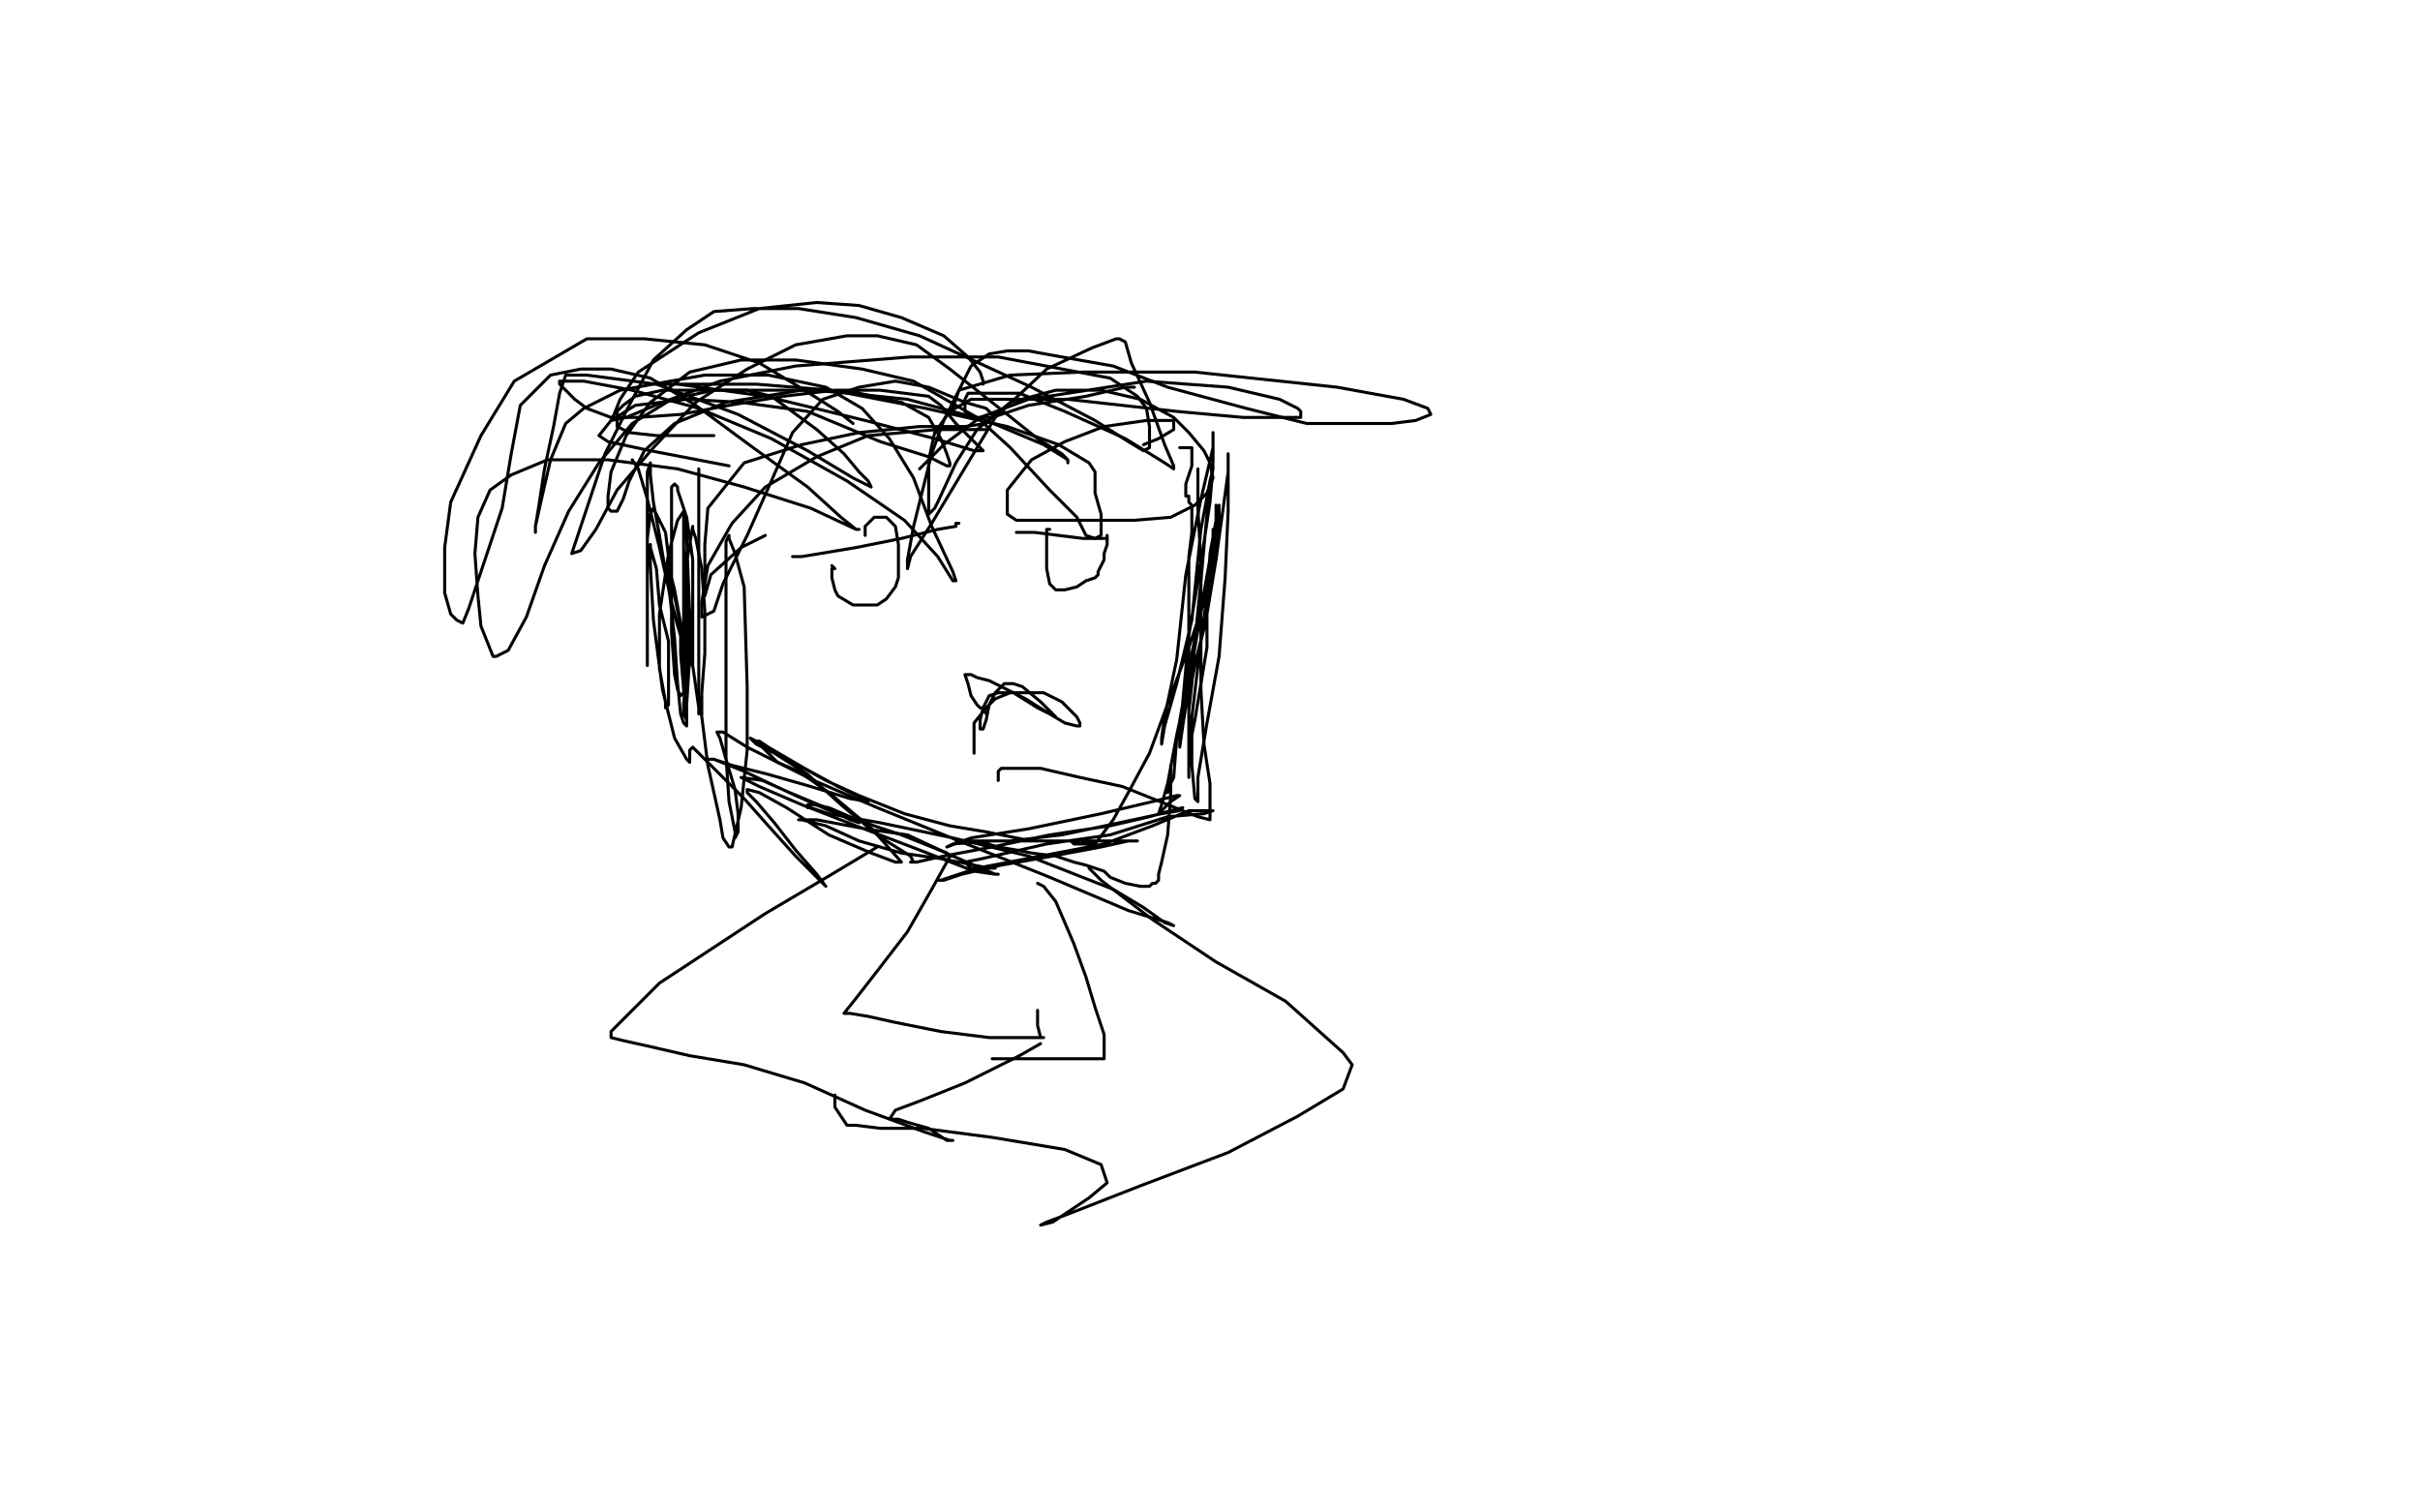 <?xml version="1.0" standalone="no"?>
<!DOCTYPE svg PUBLIC "-//W3C//DTD SVG 1.1//EN"
"http://www.w3.org/Graphics/SVG/1.1/DTD/svg11.dtd">

<svg width="800" height="500" version="1.1" xmlns="http://www.w3.org/2000/svg" xmlns:xlink="http://www.w3.org/1999/xlink" style="stroke-antialiasing: false"><desc>This SVG has been created on https://colorillo.com/</desc><rect x='0' y='0' width='800' height='500' style='fill: rgb(255,255,255); stroke-width:0' /><polyline points="223,149 223,155 223,155 223,165 223,165 223,178 223,178 223,186 222,193 221,195 221,196 221,194 221,190 221,182 222,174 222,168 222,161 222,159 222,158 224,158 224,168 225,182 229,197 231,207 232,211 232,208 232,206 232,205 232,204" style="fill: none; stroke: #000000; stroke-width: 30; stroke-linejoin: round; stroke-linecap: round; stroke-antialiasing: false; stroke-antialias: 0; opacity: 1.0"/>
<polyline points="232,196 231,196 231,196 230,196 230,196" style="fill: none; stroke: #000000; stroke-width: 30; stroke-linejoin: round; stroke-linecap: round; stroke-antialiasing: false; stroke-antialias: 0; opacity: 1.0"/>
<polyline points="139,160 137,161 137,161 135,162 135,162" style="fill: none; stroke: #000000; stroke-width: 30; stroke-linejoin: round; stroke-linecap: round; stroke-antialiasing: false; stroke-antialias: 0; opacity: 1.0"/>
<polyline points="442,141 421,152 421,152 333,184 333,184 217,215 217,215 105,242 105,242 10,260 10,260 69,253 123,249 226,247 292,247 313,247 306,252 266,267 197,283 143,294 122,298 120,298 131,290 172,266 227,243 257,230 262,226 245,226 194,226 138,226 99,222 92,219 101,210 140,188 195,169 223,161 226,160 219,162 195,167 175,170 171,171 175,170 206,162 274,148 326,143 339,143 336,147 294,168 163,206 74,233 47,243 48,243 84,230 169,197 245,169 277,160 280,159 263,167 229,186 190,219 186,231 193,236 212,236 237,218 254,182 246,137 207,76 144,24 25,5 24,72 61,150 115,215 183,254 221,264 231,264 230,255 216,232 181,191 142,153 122,136 118,133 120,133 139,144 178,167 216,189 231,198 233,199 230,199 212,195 187,182 163,168 146,156 139,148 138,144 145,142 157,141 164,141 167,141 167,146 155,163 118,186 69,203 41,211 28,214 27,214 42,202 85,185 126,167 153,158 170,151 179,148 181,147 176,150 147,161 95,174 43,185 11,188 10,182 24,165 48,148 67,134 74,128 75,127 73,127 65,130 60,134 60,135 72,136 128,127 173,118 193,117 199,117 195,126 178,143 159,158 153,163 152,164 160,163 185,154 207,144 219,131 219,130 210,132 190,141 177,150 176,155 178,156 195,156 214,152 221,151 223,151 217,157 216,158 219,156 227,150 232,144 232,140 229,138 217,138 196,138 174,141 150,152" style="fill: none; stroke: #ffffff; stroke-width: 30; stroke-linejoin: round; stroke-linecap: round; stroke-antialiasing: false; stroke-antialias: 0; opacity: 1.0"/>
<polyline points="253,129 252,131 252,131 254,141 254,141 257,168 257,168 260,188 260,188 263,201 263,201 264,207 264,207 266,209 266,209 266,208 265,195 263,177 260,160 260,151 260,149 260,148 260,150 260,161 260,179 260,198 260,213 260,222 260,224 260,219 260,204 260,175 260,158 260,152 260,151 260,163 260,181 262,199 263,204 263,206 263,189 263,170 261,149 259,138 258,136 258,134 256,140 256,155 255,177 255,195 257,201 258,203 258,201 259,189 260,175 260,157 258,144 257,138 256,137 256,139 256,150 256,166 256,180 257,187 257,185 257,171 257,153 257,139 257,135 257,134 257,148 257,168 258,187 258,196 258,197 258,193 258,183 258,170 258,161 259,157 259,165 259,186 259,220 259,231 259,234 259,235 259,234 259,228 257,221 256,217 256,215 260,217 276,238 287,250 295,260 298,265 299,266 299,265 298,259 292,246 285,230 278,215 272,207 271,205 272,209 278,224 285,239 292,251 296,258 298,260 297,259 294,253 284,236 277,224 274,220 273,218 273,219 275,227 280,239 283,248 284,250 284,251 280,243 274,232 269,222 265,215 264,213 265,220 271,233 275,244 279,251 280,254 281,254 282,254 284,254 287,255 292,257 298,262 307,268 316,274 325,278 330,281 333,281 335,281 335,279 332,275 324,267 316,262 306,256 298,252 294,251 289,248 286,246 283,244 278,241 274,236 268,228 264,223 261,218 258,214 255,212 253,209 253,208 253,206 252,201 251,196 251,187 252,179 257,164 258,156 260,152 260,151 260,150 261,152 263,157 263,162 265,174 267,187 268,206 268,216 269,221 269,222 269,223 269,222 269,217 269,214 269,213 269,220 269,228 270,234 273,239 278,242 282,245 290,248 300,252 306,254 312,258 317,261 321,263 320,263 315,261 307,257 297,251 291,248 288,247 292,248 303,254 316,263 327,268 335,272 339,273 337,273 329,270 320,266 312,264 311,264 310,264 315,264 322,265 332,267 351,269 359,269 362,269 363,269 362,269 356,268 351,267 347,266 343,266 340,266 339,266 337,266 335,266 332,266 331,266 327,266 336,267 344,270 353,272 355,273 357,273 354,273 349,273 337,272 328,270 326,270 324,270 324,269 326,269 328,269 331,269 337,269" style="fill: none; stroke: #000000; stroke-width: 1; stroke-linejoin: round; stroke-linecap: round; stroke-antialiasing: false; stroke-antialias: 0; opacity: 1.0"/>
<polyline points="362,270 363,270 363,270 367,269 367,269 374,266 374,266 381,261 381,261 391,256 391,256 392,256 392,256 390,256 381,259 370,261 363,263 357,264 354,264 355,264 364,263 374,259 388,252 401,247 409,244 411,242 407,245 400,248 390,252 382,256 378,257 377,257 378,257 383,253 393,248 405,243 415,237 417,237 415,238 408,241 396,247 382,253 372,257 371,258 370,258 371,256 378,253 386,250 391,248 392,247 389,248 378,254 367,262 353,271 351,272 355,271 366,264 382,255 397,246 407,241 409,239 410,238 406,242 393,250 383,256 379,259 378,259 377,259 381,258 392,251 405,244 414,238 417,236 415,238 415,239 412,245 412,242" style="fill: none; stroke: #000000; stroke-width: 1; stroke-linejoin: round; stroke-linecap: round; stroke-antialiasing: false; stroke-antialias: 0; opacity: 1.0"/>
<polyline points="435,149 436,148 433,157 422,189 413,211 405,231 402,243 401,245 404,235 407,217 411,194" style="fill: none; stroke: #000000; stroke-width: 1; stroke-linejoin: round; stroke-linecap: round; stroke-antialiasing: false; stroke-antialias: 0; opacity: 1.0"/>
<polyline points="412,242 415,234 421,221 430,190 434,166 435,154 435,149" style="fill: none; stroke: #000000; stroke-width: 1; stroke-linejoin: round; stroke-linecap: round; stroke-antialiasing: false; stroke-antialias: 0; opacity: 1.0"/>
<polyline points="411,194 416,170 420,146 422,129 423,124 423,125 421,135 417,156 413,182 409,206 408,222 408,229 408,233 410,231 412,220 416,202 419,180 422,158 423,144 423,140 423,139 423,140 420,150 419,168 419,187 419,208 419,212 419,213 419,214 421,208 424,196 428,176 432,153 435,136 436,128 436,126 434,131 428,159 426,182 423,201 423,207 423,209 424,201 426,184 429,160 433,138 434,120 434,118 434,117 433,119 427,132 419,156 414,189 412,219 412,232 413,234 414,234 416,224 419,202 422,175 422,151 422,130 422,120 422,119 419,128 414,153 411,183 409,215 408,220 408,221 408,220 410,211 412,195 414,175 417,155 420,140 420,138 420,137 420,146 417,171 416,195 416,212 416,216 416,217 417,213 419,196 422,173 426,149 427,133 427,126 425,142 422,168 419,193 418,204 418,206 418,199 418,184 421,168 422,152 422,149 422,148 421,160 416,177 413,194 413,201 413,204 415,193 421,168 422,154 424,146 424,145 424,157 419,180 417,206 413,230 413,237 413,239 414,235 415,224 415,217 415,214 413,219 412,226 412,232 412,236 412,237 412,238 412,240 410,245 409,247 405,249 404,249 403,249 400,251 392,252 382,255 370,257 360,260 358,260 357,260 356,261 356,262 355,263 354,263 352,265 350,265 347,265 343,265 340,267 337,267 336,267 334,267 333,267 332,267 331,267 330,267 328,267 324,267 319,265 315,262 310,259 305,256 301,252 296,249 291,246 289,244 285,241 282,238 278,234 275,232 274,229 273,227 275,230 279,235 284,241 289,246 296,252 304,257 317,264 325,266 331,268 337,268 341,268 346,268 351,268 352,268 354,268 353,268 350,268 345,266" style="fill: none; stroke: #000000; stroke-width: 1; stroke-linejoin: round; stroke-linecap: round; stroke-antialiasing: false; stroke-antialias: 0; opacity: 1.0"/>
<polyline points="257,145 259,150 259,150 263,168 263,168 263,184 263,184 261,205 261,205 261,227 261,227 261,246 261,246 261,257 261,257 261,259 261,260 261,259 261,252 261,245 261,225 260,214 260,200 260,191 260,183 260,181 260,180 260,179 261,181 264,190 267,205 272,219 276,230 279,237 280,239 280,240 279,240 277,240" style="fill: none; stroke: #000000; stroke-width: 1; stroke-linejoin: round; stroke-linecap: round; stroke-antialiasing: false; stroke-antialias: 0; opacity: 1.0"/>
<polyline points="296,138 295,138 295,138 295,139 295,139 293,139 283,136 254,130 211,129 152,131 111,141 90,153 85,164 86,170 91,175 96,177 102,178 125,166 143,148 161,128 180,110 196,96 209,91 220,89 229,91 240,98 256,111 274,128 290,147 304,172 309,180 310,184 310,181 305,171 297,156 289,144 282,137 274,133 268,131" style="fill: none; stroke: #000000; stroke-width: 1; stroke-linejoin: round; stroke-linecap: round; stroke-antialiasing: false; stroke-antialias: 0; opacity: 1.0"/>
<circle cx="157.5" cy="72.5" r="0" style="fill: #000000; stroke-antialiasing: false; stroke-antialias: 0; opacity: 1.0"/>
<polyline points="49,332 49,333 49,333 50,334 50,334 52,335 52,335 53,336 53,336 54,338 54,338 54,342 54,342 48,348 32,361" style="fill: none; stroke: #000000; stroke-width: 1; stroke-linejoin: round; stroke-linecap: round; stroke-antialiasing: false; stroke-antialias: 0; opacity: 1.0"/>
<polyline points="77,177 69,177 69,177 65,176 65,176 72,167 72,167 95,155 95,155 132,138 132,138 185,120 185,120 224,112 235,109 236,109 229,113 200,124 167,137 146,144 141,144 140,144 149,140 165,134 177,129 178,128 179,128 176,129 157,133 141,136 135,137 134,137 138,134 147,129 149,128 148,128 136,134 113,144 91,154 80,160 78,161 86,159 93,156 94,155 90,160" style="fill: none; stroke: #ffffff; stroke-width: 1; stroke-linejoin: round; stroke-linecap: round; stroke-antialiasing: false; stroke-antialias: 0; opacity: 1.0"/>
<polyline points="84,288 83,300 83,300 73,331 73,331 55,359 55,359 30,380 30,380 14,385 14,385 7,386 7,386 4,385 3,375 8,360 17,348 30,341 34,338 35,338 36,338 35,342 25,357 21,364 20,366 22,362 32,344 46,323 57,305 61,300 62,299 60,302 47,322 37,338 33,345 33,346 37,340 50,326 66,306 80,294 87,288 89,287 89,289 81,314 65,341 51,360 49,365 55,350 67,318 86,269 100,217 110,166 112,136 112,122 112,118 113,118 122,116 138,113 153,112 157,112 160,112 159,116 146,125 122,137 94,149 89,151 88,152 90,151 102,144 119,134 134,129 139,126 140,126 141,127 125,140 108,153 91,166 78,175 76,177 81,175 92,168 99,165 99,166 95,174 89,186 86,191 86,192 93,187 109,178 128,165 145,157 148,155 141,159 125,170 104,183 88,192 83,196 84,195 95,187 115,176 137,162 156,149 166,139 170,133 171,132 169,132 162,135 147,139 145,139 144,139 144,134 149,126 156,116 163,105 170,96 179,90 185,87 188,87 192,87 207,95 219,102 231,108 242,113 246,116 250,120 252,123 252,127 253,129 253,130 252,128 244,121 236,113 225,106 214,99 206,95 198,91 191,90 184,90 173,92 170,94 159,103 153,110 150,118 149,124 149,134 150,145 153,150 156,152 160,152 169,146 197,130 216,118 231,105 241,98 244,97 242,102 233,111 218,120 200,127 181,132 164,137 163,136 172,131 192,124 213,120 228,118 239,115 240,115 238,117 227,124 212,134 210,135 211,135 224,133 247,128 266,124 272,123 273,123 266,123 246,119 211,112 188,108 171,104 166,104 164,104 165,102 177,100 192,96 208,93 212,92 213,92 214,93 208,95 198,99 186,103 180,105 182,104 194,99 210,95 224,94 234,95 241,99 248,106 251,110 253,113 258,118 263,122 267,127 268,130 270,134 274,140 279,145 285,150 291,154 298,158 302,159 303,159 305,159 307,160 308,160 309,160 309,161 304,157 295,146 284,132 275,120 271,114 271,112 271,117 278,130 283,140 285,151 288,158 291,166 293,169 293,170 295,169 295,164 295,157 295,150 295,143 295,142 295,147 298,157 305,174 313,193 323,208 327,214 328,215 324,209 321,196 315,184 312,177 312,176 312,175 312,178 313,183 315,188 315,189 316,190 317,190 317,187 316,181 315,175 315,168 315,164 315,161 314,160 308,162" style="fill: none; stroke: #ffffff; stroke-width: 30; stroke-linejoin: round; stroke-linecap: round; stroke-antialiasing: false; stroke-antialias: 0; opacity: 1.0"/>
<polyline points="257,145 257,146 257,146 257,152 257,152 257,160 257,160 257,167 257,167 257,173 257,173 257,174 257,174 259,169 260,161 261,153 261,145 260,143 260,141 259,146 257,156 256,166 256,173 256,176 256,177 257,176 258,171 258,162 258,151 259,144 260,142 260,149 260,161 261,178 263,191 265,198 266,200 266,201 266,197 264,192 263,191 263,197 268,209 272,221 275,228 277,230 276,229 275,225 272,220 271,215 271,214 274,218 278,224 282,230 284,234 286,236 287,236 289,237 289,238 294,241 297,243 301,245 304,245 306,246 308,248 311,251 313,254 315,256 317,257 319,258 320,258 322,258 324,259 325,259 326,259 329,260 330,260 332,260 333,261 334,261 335,261 336,261 337,261 338,261 340,261 340,262 340,263 339,263 336,263 335,264" style="fill: none; stroke: #000000; stroke-width: 5; stroke-linejoin: round; stroke-linecap: round; stroke-antialiasing: false; stroke-antialias: 0; opacity: 1.0"/>
<polyline points="260,271 261,271 261,271" style="fill: none; stroke: #000000; stroke-width: 5; stroke-linejoin: round; stroke-linecap: round; stroke-antialiasing: false; stroke-antialias: 0; opacity: 1.0"/>
<polyline points="445,239 407,247 407,247 291,259 291,259 161,261 161,261 53,267 53,267 47,268 47,268 79,264 79,264 192,237 351,202 500,183 568,179 574,179 548,189 449,215 275,230 119,241 46,243 54,241 114,228 229,206 342,191 393,188 399,188 384,196 325,220 233,245 170,262 155,267 169,265 223,256 283,242 307,239 309,238 295,240 276,243" style="fill: none; stroke: #ffffff; stroke-width: 1; stroke-linejoin: round; stroke-linecap: round; stroke-antialiasing: false; stroke-antialias: 0; opacity: 1.0"/>
<polyline points="757,273 728,277 728,277 596,285 596,285 430,288 430,288 253,288 253,288 120,288 120,288 78,288 78,288 102,279 210,249 369,211 545,173 693,158 738,155 735,156 665,168 521,190 346,196 213,196 169,195 195,181 311,148 470,115 593,105 620,105 604,114 497,154 325,204 140,261 31,296 19,300 130,277 331,233 536,189 695,163 736,158 724,161 609,185 465,209 323,218 274,219 269,216 315,187 523,120 647,89 675,81 662,83 557,111 368,154 176,195 72,218 55,221 79,212 190,182 349,144 475,118 481,116 449,122 356,141 243,168 184,180 177,181 201,180 310,157 445,127 521,109 532,107 478,117 355,145 223,176 163,190 155,192 169,185 231,158 302,131 331,118 335,116 328,117 288,125 209,141 190,144 189,144 205,137 252,117 296,101 308,96 306,96 291,102 264,117 240,136 238,139 242,148 255,160 267,175 272,190 273,208 260,234 234,262 205,284 190,294 189,295 205,290 264,269 432,228 520,209 559,202 562,202 543,212 480,238 399,265 332,282 309,287 308,287 312,285 339,271 396,247 412,241 414,240 405,241 357,252 281,266 224,277 211,280 216,279 266,270 359,251 438,234 477,228 473,231 439,242 361,264 288,286 252,295 247,296 247,295 246,292 232,286 132,275 82,275" style="fill: none; stroke: #ffffff; stroke-width: 30; stroke-linejoin: round; stroke-linecap: round; stroke-antialiasing: false; stroke-antialias: 0; opacity: 1.0"/>
<polyline points="240,163 242,163 242,163 242,165 242,165 244,171 244,171 246,180 246,180 247,190 247,190 248,200 248,200 248,203 249,205 249,201 249,194 249,184 249,177 249,173 249,172 249,173 249,180 249,193 251,203 252,207 253,210 254,210 254,207 254,201 254,189 254,177 255,170 256,169 256,177 256,196 256,221 256,248 256,271 256,285 257,292 257,293 257,291 256,290" style="fill: none; stroke: #ffffff; stroke-width: 1; stroke-linejoin: round; stroke-linecap: round; stroke-antialiasing: false; stroke-antialias: 0; opacity: 1.0"/>
<polyline points="209,152 211,155 211,155 214,165 214,165 218,181 218,181 222,199 222,199 226,214 226,214 228,219 228,219 228,220 228,220 227,217 222,200 220,189 218,177 216,166 215,157 215,154 215,153 214,156 214,167 214,195 214,212 214,219 214,220 214,215 214,204 214,190 214,178 215,170 216,168 220,176 222,192 225,207 227,215 228,219 229,220 229,218 229,210 229,185 227,171 224,162 224,161 223,160 222,161 222,171 222,190 222,209 223,223 224,228 225,230 226,229 226,222 226,209 226,195 226,182 226,174 226,172 226,171 226,181 228,202 229,220 231,234 231,236 232,236 232,229 233,216 233,202 232,188 230,178 229,175 229,174 227,186 227,201 227,220 226,233 226,236 227,238 227,237 226,228 225,216 225,206 223,195 221,187 221,193 223,211 224,226 225,236 226,239 227,240 227,233 228,217 228,203 227,178 226,170 226,169 224,172 221,183 218,203 218,221 220,232 220,233 220,234 221,233 221,226 221,212 218,200 217,188 215,181 215,180 215,187 216,205 219,228 223,244 227,251 228,252 228,249 228,248 229,247 233,251 246,264 254,273 263,283 270,290 272,292 273,293 270,289 263,281 256,272 250,265 247,262 247,261 251,262 260,267 274,276 288,282 296,285 297,285 298,285 290,276 278,266 267,256 256,249 250,246 248,244 254,247 266,254 277,260 287,265 281,264 268,260 254,256 242,253 236,251 234,251 236,251 246,255 263,263 272,267 279,270 283,271 284,272 281,271 273,267 261,262 252,258 245,257 251,260 265,266 283,273 304,281 322,288 329,289 330,289 329,289 315,283 300,276 286,274 270,271 265,271 264,271 265,271 273,273 284,278 298,282 312,284 327,287 328,287 329,287 327,287 321,287 319,285 324,284 346,279 367,276 386,270 398,269 401,268 393,268 381,273 365,279 344,283 323,287 311,291 310,291 312,291 318,289 331,286 348,283 364,280 373,278 375,278 376,278 366,278 348,278 328,278 315,279 313,280 321,277 340,274 364,269 381,265 389,263 390,263 387,265 384,268 383,269 384,266 386,259 389,243 394,220 400,185 403,172 403,168 403,167 403,173 400,189 397,212 394,237 394,253 395,264 396,265 396,257 399,239 403,217 405,191 406,169 406,155 406,151 406,150 406,156 402,185 399,203 395,220 393,230 393,234 393,235 394,226 395,212 397,192 399,170 401,153 401,144 401,143 401,148 397,165 392,190 389,218 385,237 384,244 384,246 385,240 389,226 394,205 397,175 400,159 401,155 401,154 400,166 397,186 393,210 391,232 390,244 390,246 390,247 391,240 393,227 398,208 401,190 401,180 401,175 401,179 398,196 393,221 389,244 388,257 386,261 386,262 387,259 387,255 387,253 387,255 387,263 386,276 384,285 383,289 383,291 382,292 381,292 380,293 377,293 372,292 367,290 365,288 359,286 355,285 349,283 341,282 336,281 330,280 323,278 319,278 318,278 316,278 318,278 323,278 334,278 351,276 370,272 384,269 390,268 391,267 387,268 380,270 367,273 347,276 328,280 312,283 303,285 301,285 302,285 301,283 293,278 274,262 264,255 257,252 255,250 253,248 252,247 250,246 249,245 251,245 257,249 264,253 273,258 284,263 299,269 314,273 326,275 336,277 341,278 344,278 348,278 349,278 352,278 353,278 354,278 355,279 357,279 358,279 362,279 368,271 373,262 380,249 387,230 393,214 397,202 400,193 402,184 402,178 402,172 402,171 402,170 402,169 402,168 402,167 402,172 400,183 399,200 399,214 395,238 393,248 393,254 393,257 393,252 393,241 393,226 393,207 393,184 394,176 394,171 394,168 394,167 393,166 393,164 392,164 392,160 393,157 394,154 394,151 394,148 392,148 391,148 390,148" style="fill: none; stroke: #000000; stroke-width: 1; stroke-linejoin: round; stroke-linecap: round; stroke-antialiasing: false; stroke-antialias: 0; opacity: 1.0"/>
<polyline points="231,155 231,159 231,159 231,178 231,178 231,200 231,200 231,229 231,229 234,253 234,253 238,271 238,271 239,277 239,277 241,280 242,280 245,267 247,248 247,227 246,194 243,183 241,178 241,177 240,179 240,187 240,205 240,226 240,250 241,265 243,275 243,277 244,275 244,269 243,261 240,251 238,244 237,242 239,242 247,247 269,258 290,267 317,278 347,290 373,301 386,305 388,306 385,305 378,300 368,294 340,283 315,277 291,272 274,269 268,267 267,267 267,266 269,266 274,267 281,270 289,273 298,276 308,280 313,282 314,283" style="fill: none; stroke: #000000; stroke-width: 1; stroke-linejoin: round; stroke-linecap: round; stroke-antialiasing: false; stroke-antialias: 0; opacity: 1.0"/>
<polyline points="396,155 396,168 396,168 397,186 397,186 397,208 397,208 397,228 397,228 398,246 398,246 400,259 400,259 400,265 400,265 400,269 400,271 396,270 386,266 371,260 357,257 344,254 339,254 335,254 333,254 331,254 330,255 330,257 330,258" style="fill: none; stroke: #000000; stroke-width: 1; stroke-linejoin: round; stroke-linecap: round; stroke-antialiasing: false; stroke-antialias: 0; opacity: 1.0"/>
<polyline points="282,140 277,136 277,136 266,129 266,129 251,120 251,120 233,114 233,114 213,112 213,112 194,112 194,112 170,126 159,144 149,166 147,181 147,196 149,203 151,205 153,206 155,201 160,186 166,168 169,150 172,134 182,124 192,122 202,122 215,125 230,134 249,148 267,161 278,171 283,175 284,175 283,175 268,168 246,161 224,155 201,152 181,152 169,157 162,162 158,171 157,183 158,197 159,207 161,212 163,217 164,217 168,215 174,204 180,187 188,169 198,153 209,140 222,132 236,129 247,129 255,131 270,142 279,150 284,156 287,159 288,161 282,158 267,149 244,137 217,127 194,124 187,124 185,130 183,141 180,155 178,168 177,174 177,176 177,174 179,165 182,152 187,140 193,135 205,129 216,127 233,124 254,124 273,128 285,135 294,145 302,158 308,174 315,189 316,192 315,192 310,184 299,172 280,159 255,145 231,135 209,129 193,126 188,126 185,126 185,127 188,130 190,132 194,135 202,138 211,138 225,137 241,134 259,131 276,129 291,129 307,131 311,134 316,140 321,145 324,148 325,149 322,149 309,145 286,139 253,131 224,127 216,127 228,127 250,127 275,129 306,135 333,141 350,147 360,153 362,156 362,158 362,163 364,170 364,173 364,177 362,178 359,177 356,171 347,162 334,148 323,138 302,126 285,122 263,119 245,119 228,123 215,133 207,144 202,156 201,164 201,168 202,169 204,169 206,165 208,159 213,149 223,140 240,133 265,129 284,130 298,133 307,138 311,145 313,150 314,153 314,154 313,154 307,151 291,146 267,136 245,133 227,132 210,134 202,139 198,144 201,146 215,149 241,154" style="fill: none; stroke: #000000; stroke-width: 1; stroke-linejoin: round; stroke-linecap: round; stroke-antialiasing: false; stroke-antialias: 0; opacity: 1.0"/>
<polyline points="304,155 306,153 306,153 312,147 312,147 324,138 324,138 340,132 340,132 379,126 379,126 406,128 406,128 423,132 423,132 429,135 430,136 430,138 428,138 421,138 411,138 389,136 353,132 334,132 321,132 314,136 309,143 307,152 307,157 307,162 307,166 307,168 307,169 307,170 309,168 310,166 316,153 323,142 334,133 349,129 364,129 377,132 388,138 393,143 398,149 400,153 401,158 399,163 395,167 387,171 375,172 362,172 347,172 339,172 336,172 333,170 333,168 333,162 341,152 352,146 365,141 379,139 386,139 388,139 388,142 383,145 378,147" style="fill: none; stroke: #000000; stroke-width: 1; stroke-linejoin: round; stroke-linecap: round; stroke-antialiasing: false; stroke-antialias: 0; opacity: 1.0"/>
<polyline points="326,142 310,142 310,142 287,144 287,144 270,151 270,151 253,161 253,161 242,173 242,173 234,187 234,187 232,199 232,203 232,204 236,202 239,193 247,177 255,159 262,143 272,132 284,128 296,126 307,128 319,133 326,135 328,137 328,138 326,140 319,141 304,141 284,143 265,147 246,153 234,168 233,180 233,188 233,194 233,196 233,197 235,190 245,181 253,177" style="fill: none; stroke: #000000; stroke-width: 1; stroke-linejoin: round; stroke-linecap: round; stroke-antialiasing: false; stroke-antialias: 0; opacity: 1.0"/>
<polyline points="325,127 325,126 325,126 324,123 324,123 320,118 320,118 312,111 312,111 298,105 298,105 284,101 284,101 270,100 251,102 231,110 211,123 205,132 203,137 202,139 207,138 219,133 238,126 263,121 301,118 330,118 367,125 376,131 379,135 380,141 380,144 380,147 380,148 378,149 373,146 362,139 341,128 304,111 283,105 264,102 249,102 236,103 227,109 216,119 208,134 200,150 194,168 190,180 189,183 192,182 197,175 204,162 216,148 230,133 247,122 263,114 280,111 290,111 303,114 314,122 333,137 343,145 351,150 353,152 353,153 353,152 345,147 326,139 300,132 271,129 247,129 219,129 210,131 206,134 204,136 204,138 204,140 204,141 208,143 217,144 236,144" style="fill: none; stroke: #000000; stroke-width: 1; stroke-linejoin: round; stroke-linecap: round; stroke-antialiasing: false; stroke-antialias: 0; opacity: 1.0"/>
<polyline points="314,137 315,135 315,135 317,129 317,129 334,124 334,124 358,123 358,123 395,123 395,123 442,128 442,128 464,132 464,132 472,135 473,137 468,139 460,140 449,140 432,140 412,135 386,128 368,121 351,118 340,116 333,116 327,117 321,121 317,129 312,139 308,150 305,162 302,174 300,185 300,187 300,188 301,184 308,173 317,158 329,138 346,122 361,115 369,112 370,112 372,113 374,120 380,133 385,147 388,154 388,155 385,153 372,145 352,136 337,130 325,130 320,130 319,132 319,134 319,136 321,138 328,138 340,134 359,131 372,128 375,128" style="fill: none; stroke: #000000; stroke-width: 1; stroke-linejoin: round; stroke-linecap: round; stroke-antialiasing: false; stroke-antialias: 0; opacity: 1.0"/>
<polyline points="262,184 265,184 265,184 283,181 283,181 298,178 298,178 310,175 310,175 316,174 316,174 316,173 316,173 317,173 316,173" style="fill: none; stroke: #000000; stroke-width: 1; stroke-linejoin: round; stroke-linecap: round; stroke-antialiasing: false; stroke-antialias: 0; opacity: 1.0"/>
<polyline points="336,176 342,176 342,176 350,177 350,177 358,178 358,178 362,178 362,178 364,178 364,178 365,178 366,178" style="fill: none; stroke: #000000; stroke-width: 1; stroke-linejoin: round; stroke-linecap: round; stroke-antialiasing: false; stroke-antialias: 0; opacity: 1.0"/>
<polyline points="275,187 276,188 276,188 275,188 275,188 275,191 275,191 276,195 276,195 277,197 277,197 282,200 282,200 283,200 286,200 290,200 293,198 296,194 297,191 297,188 297,184 297,180 296,174 295,173 293,171 291,171 289,171 287,173 286,174 286,176 286,177" style="fill: none; stroke: #000000; stroke-width: 1; stroke-linejoin: round; stroke-linecap: round; stroke-antialiasing: false; stroke-antialias: 0; opacity: 1.0"/>
<polyline points="347,175 346,175 346,175 346,177 346,177 346,184 346,184 346,188 346,188 347,193 347,193 349,195 349,195 350,195 352,195 356,194 359,192 362,191 363,190 363,189 364,187 365,185 365,183 366,180 366,179 366,178 366,177" style="fill: none; stroke: #000000; stroke-width: 1; stroke-linejoin: round; stroke-linecap: round; stroke-antialiasing: false; stroke-antialias: 0; opacity: 1.0"/>
<polyline points="322,249 322,239 322,239 326,234 326,234 329,231 329,231 334,229 334,229 337,229 337,229 341,229 341,229 345,229 351,232 353,234 356,237 357,239 357,240 356,240 352,239 347,236 339,231 335,229 333,229 331,229 330,229 327,230 325,234 324,238 324,241 325,241 326,238 327,233 329,229 331,227 332,226 333,226 335,226 338,227 344,232 348,236 349,237 347,236 343,234 335,229 327,225 323,224 321,223 319,223 320,226 321,230 323,233 324,234 325,234 326,236" style="fill: none; stroke: #000000; stroke-width: 1; stroke-linejoin: round; stroke-linecap: round; stroke-antialiasing: false; stroke-antialias: 0; opacity: 1.0"/>
<polyline points="315,283 314,283 314,283 313,285 313,285 308,294 308,294 300,308 300,308 290,321 290,321 283,330 283,330 279,335 281,335 287,336 296,338 311,341 327,343 338,343 344,343 345,343 344,343 343,339 343,334" style="fill: none; stroke: #000000; stroke-width: 1; stroke-linejoin: round; stroke-linecap: round; stroke-antialiasing: false; stroke-antialias: 0; opacity: 1.0"/>
<polyline points="343,292 345,293 345,293 349,298 349,298 355,312 355,312 359,323 359,323 362,333 362,333 365,342 365,342 365,346 365,346 365,348 365,350 362,350 357,350 348,350 337,350 332,350 329,350 328,350" style="fill: none; stroke: #000000; stroke-width: 1; stroke-linejoin: round; stroke-linecap: round; stroke-antialiasing: false; stroke-antialias: 0; opacity: 1.0"/>
<polyline points="290,280 275,289 275,289 253,302 253,302 218,325 218,325 206,337 206,337 202,341 202,341 202,343 202,343 206,344 206,344 215,346 228,349 246,352 266,358 286,367 305,374 314,377 315,377 313,377 307,373 300,371 297,370 296,370 294,370 296,367 304,364 319,358 337,349 344,345" style="fill: none; stroke: #000000; stroke-width: 1; stroke-linejoin: round; stroke-linecap: round; stroke-antialiasing: false; stroke-antialias: 0; opacity: 1.0"/>
<polyline points="360,287 364,291 364,291 381,304 381,304 402,318 402,318 425,331 425,331 444,348 444,348 447,352 447,352 444,360 429,369 406,381 377,392 354,401 346,404 344,405 348,404 360,396 366,391 364,385 352,380 328,376 305,373 291,373 283,372 280,372 276,366 276,362" style="fill: none; stroke: #000000; stroke-width: 1; stroke-linejoin: round; stroke-linecap: round; stroke-antialiasing: false; stroke-antialias: 0; opacity: 1.0"/>
</svg>
